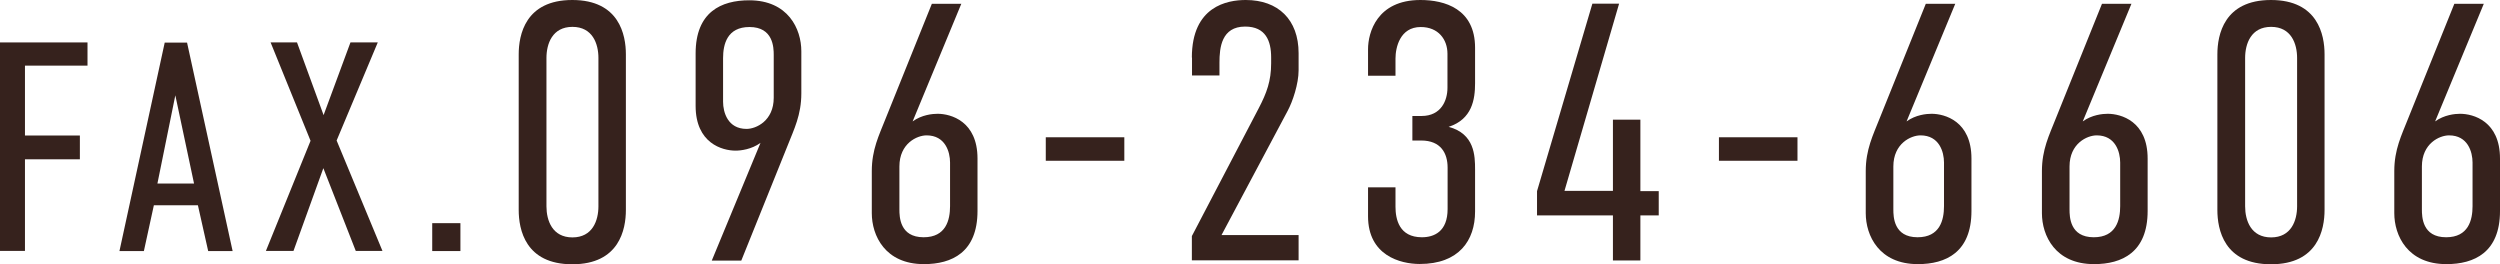 <?xml version="1.0" encoding="UTF-8"?><svg id="_レイヤー_2" xmlns="http://www.w3.org/2000/svg" viewBox="0 0 170.28 18"><defs><style>.cls-1,.cls-2{fill:#36221d;}.cls-2{stroke:#36221d;stroke-miterlimit:10;stroke-width:.2px;}</style></defs><g id="layer1"><path class="cls-2" d="m.1,2.99h5.76v1.38H1.6v4.96h3.74v1.42H1.6v6.24H.1V2.99Z"/><path class="cls-2" d="m14.26,17l-.7-3.12h-3.16l-.68,3.12h-1.46l3.04-14h1.36l3.06,14h-1.46Zm-2.32-11l-1.34,6.6h2.74l-1.4-6.6Z"/><path class="cls-2" d="m20.16,2.99l1.88,5.14,1.9-5.14h1.64l-2.76,6.58,3.08,7.42h-1.6l-2.28-5.82-2.1,5.82h-1.66l3-7.4-2.68-6.6h1.58Z"/><path class="cls-2" d="m31.26,15.3v1.7h-1.72v-1.7h1.72Z"/><path class="cls-1" d="m42.63,14.3c0,1.33-.45,3.7-3.65,3.7s-3.65-2.37-3.65-3.7V3.7c0-1.32.45-3.7,3.65-3.7s3.65,2.38,3.65,3.7v10.6Zm-1.87-10.35c0-.97-.4-2.12-1.77-2.12s-1.77,1.15-1.77,2.12v10.1c0,.97.4,2.12,1.77,2.12s1.77-1.15,1.77-2.12V3.95Z"/><path class="cls-1" d="m48.48,17.75l3.32-8.02c-.62.45-1.35.53-1.7.53-.9,0-2.72-.5-2.72-3.05v-3.57c0-2.83,1.75-3.62,3.65-3.62,2.65,0,3.55,1.95,3.55,3.47v2.87c0,1.47-.5,2.45-.92,3.52l-3.17,7.87h-2Zm.77-10.82c0,.72.32,1.85,1.6,1.85.65,0,1.85-.55,1.85-2.12v-2.92c0-.5-.03-1.9-1.65-1.9-1.52,0-1.8,1.17-1.8,2.12v2.97Z"/><path class="cls-1" d="m65.48.25l-3.32,8.02c.62-.45,1.35-.52,1.7-.52.9,0,2.72.5,2.72,3.05v3.57c0,2.82-1.75,3.62-3.65,3.62-2.65,0-3.55-1.95-3.55-3.47v-2.87c0-1.47.5-2.45.92-3.52l3.17-7.87h2Zm-.77,10.82c0-.72-.32-1.85-1.6-1.85-.65,0-1.85.55-1.85,2.12v2.92c0,.5.02,1.9,1.65,1.9,1.52,0,1.8-1.17,1.8-2.12v-2.97Z"/><path class="cls-1" d="m76.58,9.35v1.6h-5.35v-1.6h5.35Z"/><path class="cls-1" d="m81.18,3.92c0-3.5,2.42-3.92,3.67-3.92,2.2,0,3.6,1.33,3.6,3.62v1.17c0,.92-.4,2.12-.75,2.77l-4.5,8.45h5.25v1.72h-7.27v-1.65l4.55-8.7c.55-1.05.85-1.87.85-3.07v-.4c0-1.12-.37-2.1-1.77-2.1-1.62,0-1.75,1.45-1.75,2.45v.88h-1.87v-1.22Z"/><path class="cls-1" d="m93.18,3.35c0-1.12.6-3.35,3.57-3.35,1.65,0,3.72.6,3.72,3.25v2.42c0,1.1-.2,2.45-1.8,2.97,1.77.47,1.8,1.97,1.8,2.9v2.87c0,1.97-1.1,3.57-3.77,3.57-1.32,0-3.52-.58-3.52-3.25v-1.97h1.87v1.32c0,.85.25,2.08,1.8,2.08.82,0,1.75-.38,1.75-1.92v-2.82c0-.97-.45-1.85-1.8-1.85h-.6v-1.67h.62c1.35,0,1.77-1.07,1.77-1.92v-2.32c0-.97-.62-1.82-1.82-1.82-1.42,0-1.72,1.4-1.72,2.15v1.17h-1.87v-1.8Z"/><path class="cls-1" d="m110.28.25l-3.72,12.75h3.3v-4.85h1.87v4.87h1.25v1.65h-1.25v3.07h-1.87v-3.07h-5.17v-1.65l3.77-12.77h1.82Z"/><path class="cls-1" d="m122.43,9.35v1.6h-5.35v-1.6h5.35Z"/><path class="cls-1" d="m133.18.25l-3.32,8.02c.62-.45,1.35-.52,1.7-.52.9,0,2.72.5,2.72,3.05v3.57c0,2.82-1.75,3.62-3.65,3.62-2.65,0-3.55-1.95-3.55-3.47v-2.87c0-1.47.5-2.45.92-3.52l3.17-7.87h2Zm-.77,10.82c0-.72-.32-1.85-1.6-1.85-.65,0-1.85.55-1.85,2.12v2.92c0,.5.02,1.9,1.65,1.9,1.52,0,1.8-1.17,1.8-2.12v-2.97Z"/><path class="cls-1" d="m145.18.25l-3.32,8.02c.62-.45,1.35-.52,1.7-.52.9,0,2.72.5,2.72,3.05v3.57c0,2.82-1.75,3.62-3.65,3.62-2.65,0-3.55-1.95-3.55-3.47v-2.87c0-1.47.5-2.45.92-3.52l3.17-7.87h2Zm-.77,10.82c0-.72-.32-1.85-1.6-1.85-.65,0-1.85.55-1.85,2.12v2.92c0,.5.02,1.9,1.65,1.9,1.52,0,1.8-1.17,1.8-2.12v-2.97Z"/><path class="cls-1" d="m158.33,14.3c0,1.33-.45,3.7-3.65,3.7s-3.65-2.37-3.65-3.7V3.7c0-1.32.45-3.7,3.65-3.7s3.65,2.38,3.65,3.7v10.6Zm-1.87-10.35c0-.97-.4-2.12-1.77-2.12s-1.77,1.15-1.77,2.12v10.1c0,.97.4,2.12,1.77,2.12s1.77-1.15,1.77-2.12V3.95Z"/><path class="cls-1" d="m169.18.25l-3.32,8.02c.62-.45,1.35-.52,1.7-.52.9,0,2.72.5,2.72,3.05v3.57c0,2.82-1.75,3.62-3.65,3.62-2.65,0-3.55-1.95-3.55-3.47v-2.87c0-1.47.5-2.45.92-3.52l3.17-7.87h2Zm-.77,10.82c0-.72-.32-1.85-1.6-1.85-.65,0-1.85.55-1.85,2.12v2.92c0,.5.02,1.9,1.65,1.9,1.52,0,1.8-1.17,1.8-2.12v-2.97Z"/></g></svg>